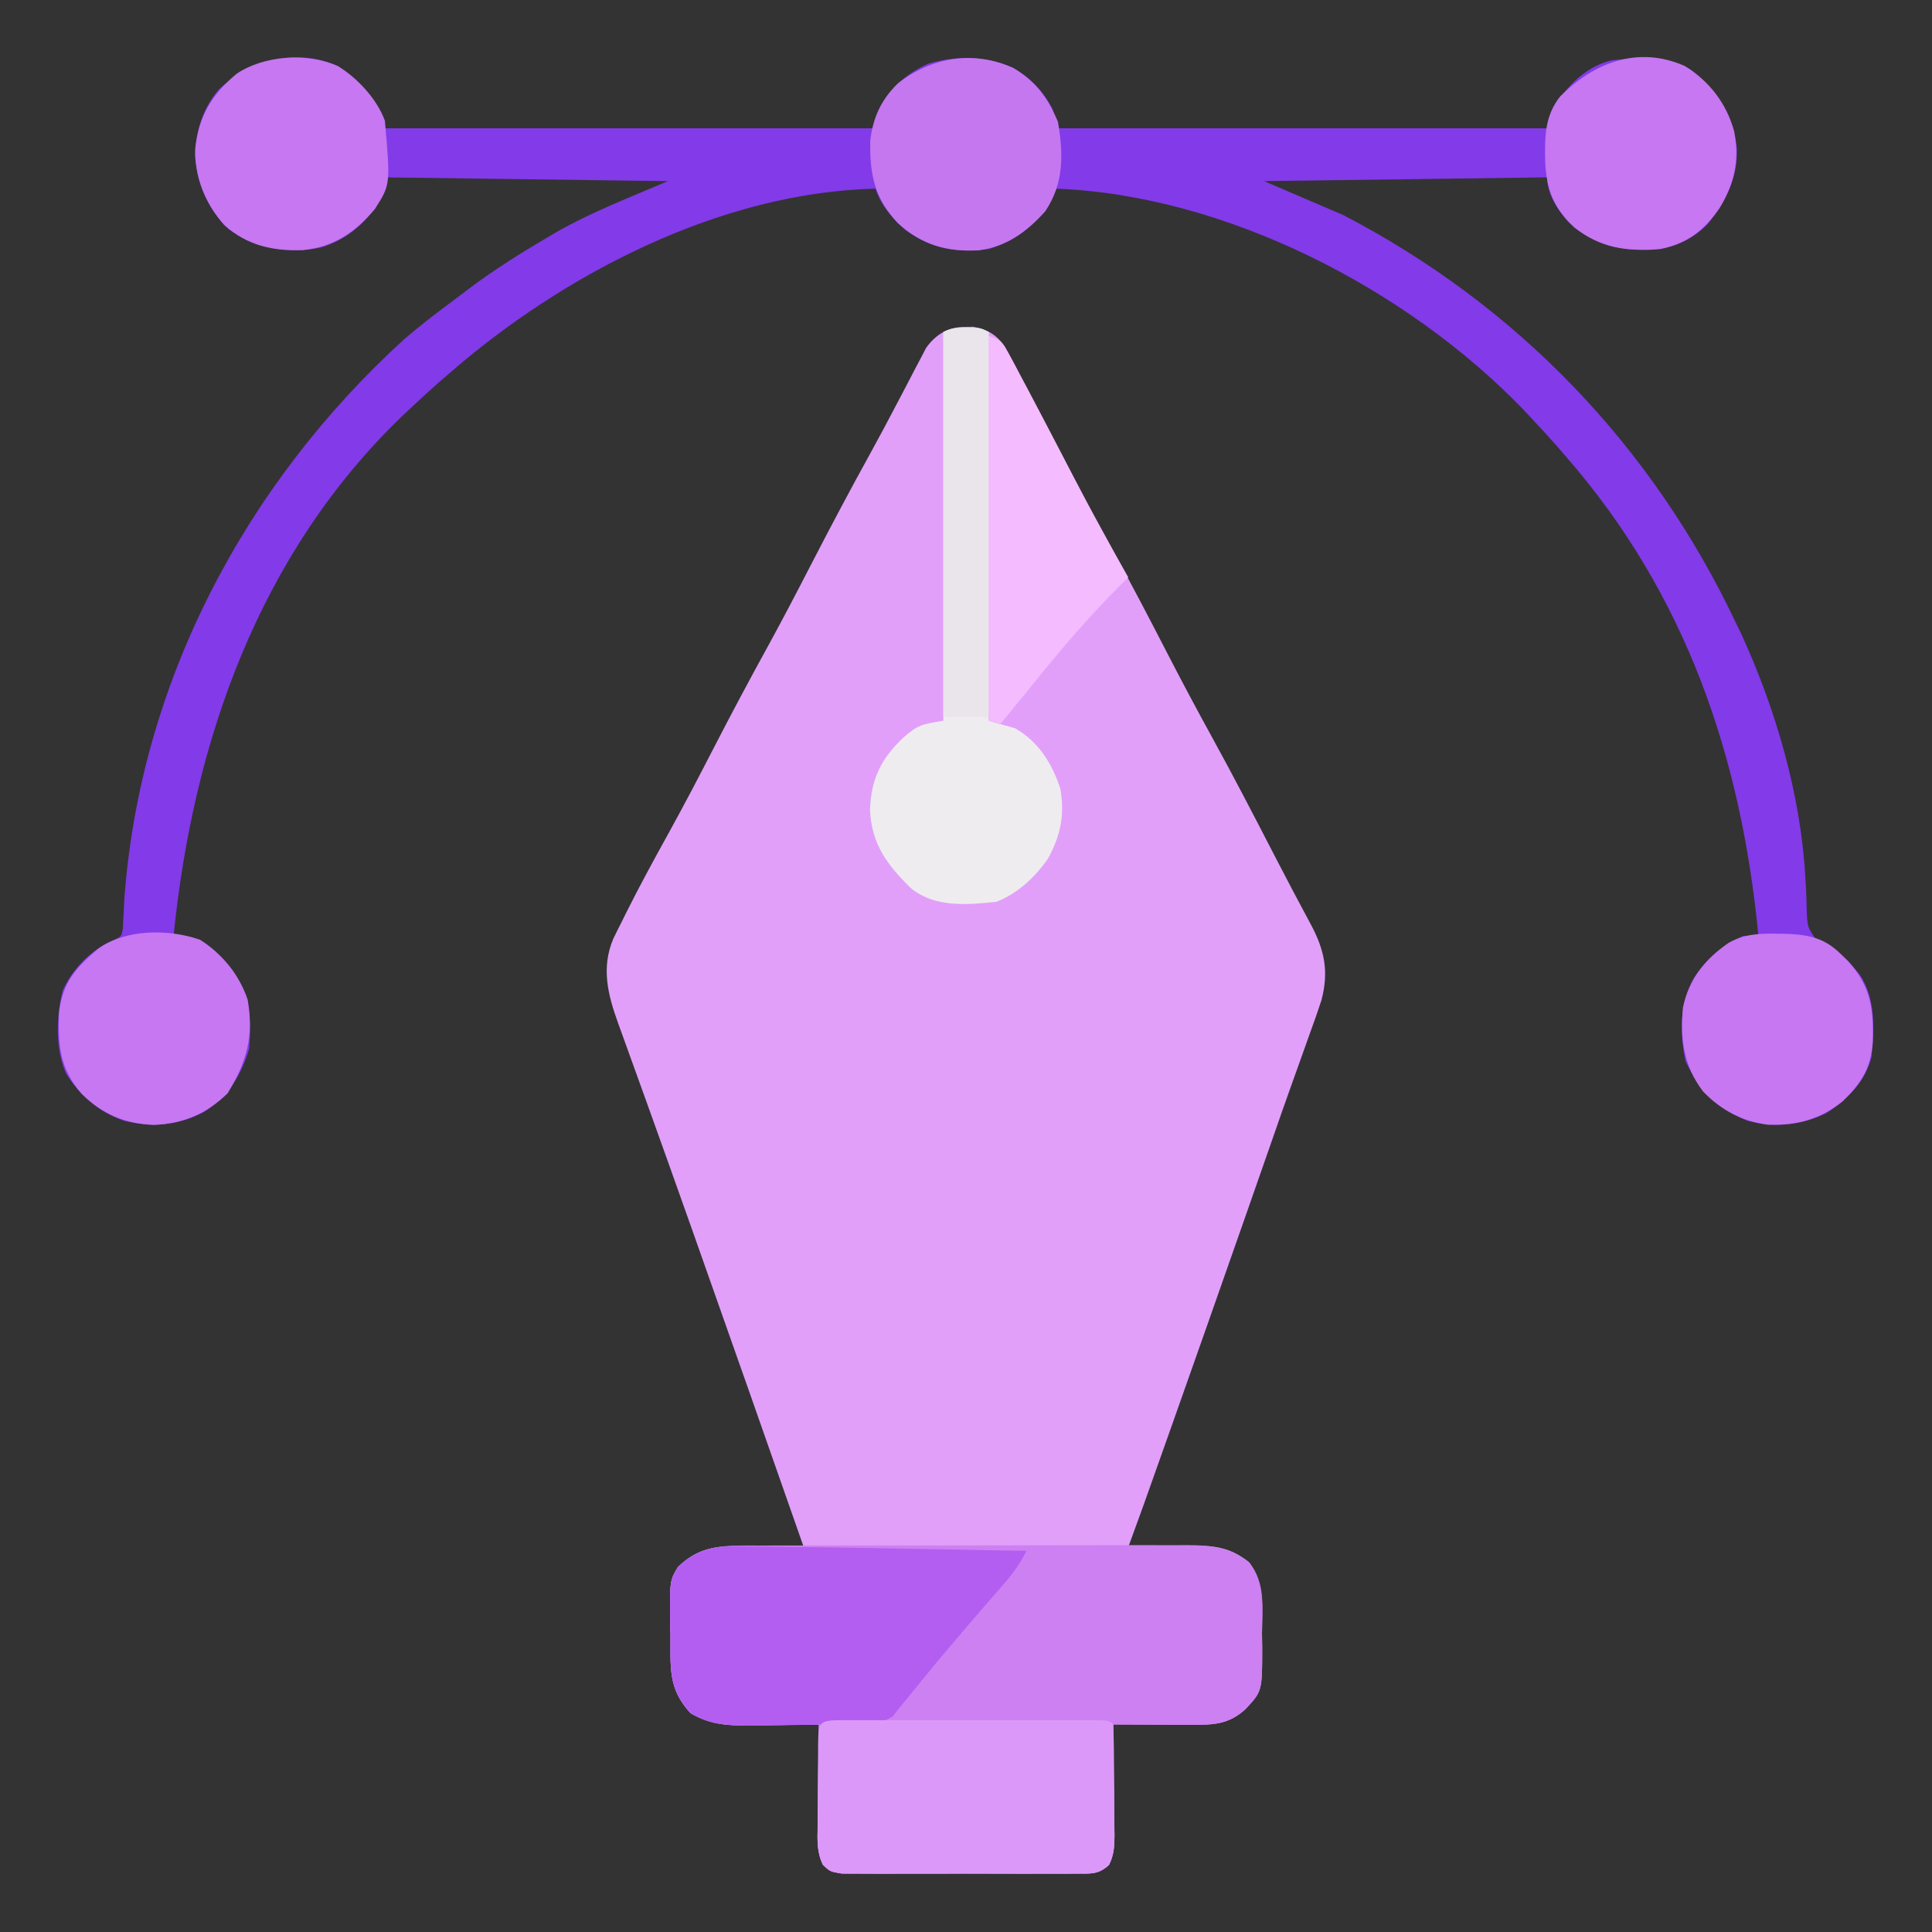 <svg xmlns="http://www.w3.org/2000/svg" width="512" height="512"><rect width="100%" height="100%" fill="#333333" stroke="none"/><path d="M0 0 C0.639 -0.008 1.279 -0.015 1.938 -0.023 C5.745 0.712 8.1 2.063 10.329 5.313 C11.813 7.883 13.198 10.489 14.562 13.125 C15.081 14.101 15.6 15.078 16.135 16.084 C17.771 19.173 19.388 22.273 21 25.375 C22.009 27.307 23.018 29.24 24.027 31.172 C25.522 34.037 27.015 36.904 28.503 39.773 C31.877 46.271 35.346 52.71 38.875 59.125 C44.004 68.452 48.914 77.884 53.789 87.347 C57.436 94.408 61.166 101.414 65 108.375 C70.756 118.828 76.242 129.414 81.711 140.02 C84.895 146.189 88.134 152.328 91.425 158.441 C95.042 165.204 96.176 170.868 94.221 178.36 C93.091 181.814 91.878 185.225 90.629 188.637 C90.171 189.919 89.715 191.202 89.26 192.485 C88.317 195.141 87.366 197.795 86.41 200.446 C84.654 205.324 82.954 210.22 81.253 215.116 C79.159 221.144 77.047 227.165 74.938 233.188 C74.487 234.475 74.036 235.762 73.585 237.05 C67.234 255.19 60.855 273.32 54.438 291.438 C54.084 292.435 53.731 293.432 53.367 294.46 C46.468 313.935 46.468 313.935 43 323.375 C43.721 323.354 44.441 323.333 45.184 323.312 C48.477 323.228 51.769 323.176 55.062 323.125 C56.196 323.091 57.33 323.058 58.498 323.023 C65.226 322.945 69.656 323.112 75 327.375 C79.307 333.221 78.477 339.328 78.438 346.312 C78.457 347.575 78.477 348.838 78.498 350.139 C78.492 361.59 78.492 361.59 74 366.375 C69.571 370.389 65.529 370.5 59.703 370.473 C58.498 370.469 57.293 370.466 56.051 370.463 C54.797 370.455 53.542 370.446 52.25 370.438 C50.98 370.433 49.711 370.428 48.402 370.424 C45.268 370.412 42.134 370.396 39 370.375 C39.024 371.934 39.024 371.934 39.048 373.524 C39.102 377.386 39.136 381.247 39.165 385.109 C39.18 386.779 39.2 388.449 39.226 390.12 C39.263 392.523 39.28 394.925 39.293 397.328 C39.308 398.073 39.324 398.818 39.34 399.586 C39.341 402.544 39.237 404.897 37.91 407.572 C35.083 410.241 32.938 409.883 29.098 409.893 C28.051 409.903 28.051 409.903 26.983 409.914 C24.676 409.931 22.37 409.92 20.062 409.906 C18.46 409.909 16.857 409.913 15.254 409.918 C11.895 409.924 8.536 409.915 5.177 409.896 C0.869 409.874 -3.438 409.887 -7.746 409.911 C-11.056 409.925 -14.365 409.921 -17.675 409.91 C-19.264 409.908 -20.852 409.911 -22.44 409.92 C-24.66 409.93 -26.878 409.915 -29.098 409.893 C-30.361 409.889 -31.624 409.886 -32.926 409.883 C-36 409.375 -36 409.375 -37.91 407.572 C-39.563 404.241 -39.368 400.96 -39.293 397.328 C-39.289 396.557 -39.284 395.786 -39.28 394.991 C-39.263 392.535 -39.226 390.08 -39.188 387.625 C-39.172 385.957 -39.159 384.289 -39.146 382.621 C-39.113 378.539 -39.062 374.457 -39 370.375 C-39.781 370.391 -40.563 370.406 -41.367 370.423 C-44.932 370.485 -48.497 370.524 -52.062 370.562 C-53.906 370.6 -53.906 370.6 -55.787 370.639 C-62.274 370.691 -67.351 370.728 -73 367.375 C-79.049 360.848 -78.248 355.202 -78.312 346.625 C-78.342 345.349 -78.371 344.073 -78.4 342.758 C-78.472 332.219 -78.472 332.219 -76.355 328.672 C-70.885 323.337 -65.927 323.047 -58.586 323.111 C-57.444 323.136 -56.302 323.162 -55.125 323.188 C-53.377 323.208 -53.377 323.208 -51.594 323.229 C-48.729 323.264 -45.865 323.313 -43 323.375 C-52.593 295.989 -62.189 268.604 -71.875 241.25 C-72.218 240.28 -72.562 239.311 -72.915 238.312 C-76.631 227.822 -80.366 217.339 -84.133 206.867 C-84.627 205.492 -84.627 205.492 -85.132 204.09 C-86.685 199.775 -88.24 195.46 -89.8 191.148 C-90.346 189.635 -90.892 188.122 -91.438 186.609 C-91.685 185.93 -91.932 185.25 -92.186 184.549 C-94.922 176.954 -96.732 169.857 -93.453 162.113 C-92.738 160.628 -92.003 159.153 -91.25 157.688 C-90.848 156.873 -90.446 156.058 -90.032 155.219 C-86.472 148.092 -82.65 141.103 -78.796 134.132 C-74.733 126.778 -70.844 119.345 -67 111.875 C-62.301 102.753 -57.489 93.71 -52.539 84.723 C-48.576 77.499 -44.774 70.199 -41 62.875 C-35.81 52.808 -30.495 42.823 -25.023 32.906 C-22.812 28.89 -20.664 24.844 -18.539 20.781 C-17.959 19.682 -17.379 18.583 -16.781 17.45 C-15.661 15.323 -14.55 13.19 -13.451 11.052 C-12.688 9.613 -12.688 9.613 -11.91 8.145 C-11.468 7.295 -11.026 6.445 -10.571 5.57 C-7.927 1.875 -4.554 -0.055 0 0 Z " fill="#E19FFA" transform="translate(256,86.625)"></path><path d="M0 0 C6.581 4.052 10.093 9.278 12.5 16.5 C55.4 16.5 98.3 16.5 142.5 16.5 C142.83 14.85 143.16 13.2 143.5 11.5 C146.465 5.723 150.691 1.965 156.594 -0.648 C164.089 -2.845 171.831 -2.674 179 0.5 C183.66 3.202 187.035 6.698 189.5 11.5 C189.83 13.15 190.16 14.8 190.5 16.5 C233.4 16.5 276.3 16.5 320.5 16.5 C321.16 14.52 321.82 12.54 322.5 10.5 C326.179 4.911 330.895 0.151 337.5 -1.5 C344.708 -2.259 352.418 -2.845 358.793 1.113 C365.66 6.692 369.594 12.747 370.777 21.566 C371.163 29.445 367.946 35.704 363.18 41.738 C359.032 46.088 353.927 48.223 347.984 48.703 C339.066 48.856 332.725 47.355 326.043 41.254 C323.226 38.052 320.5 33.872 320.5 29.5 C295.75 29.83 271 30.16 245.5 30.5 C252.43 33.47 259.36 36.44 266.5 39.5 C312.551 63.459 348.329 100.686 370.5 147.5 C371.012 148.558 371.524 149.617 372.051 150.707 C381.045 170.369 387.646 192.863 388.898 214.516 C388.992 216.015 388.992 216.015 389.088 217.544 C389.193 219.463 389.263 221.385 389.291 223.308 C389.46 228.254 389.46 228.254 392.243 232.107 C394.284 233.356 396.363 234.426 398.5 235.5 C400.523 237.344 400.523 237.344 401.875 239 C402.336 239.547 402.798 240.093 403.273 240.656 C407.699 247.308 407.136 254.841 406.5 262.5 C404.865 269.153 400.118 273.823 394.5 277.5 C387.708 280.778 380.797 281.361 373.5 279.5 C365.499 276.092 360.875 271.476 357.188 263.75 C355.573 256.118 355.604 248.414 359.5 241.5 C362.999 236.326 366.845 233.118 372.5 230.5 C373.82 230.5 375.14 230.5 376.5 230.5 C371.924 182.936 357.26 139.927 325.5 103.5 C324.687 102.558 323.873 101.615 323.035 100.645 C320.897 98.221 318.718 95.85 316.5 93.5 C315.747 92.694 314.994 91.889 314.219 91.059 C283.334 59.02 235.383 34.26 190.5 32.5 C189.984 33.531 189.469 34.562 188.938 35.625 C185.237 42.062 179.62 46.399 172.5 48.5 C164.122 49.568 157.413 48.482 150.5 43.5 C146.969 40.188 144.044 37.131 142.5 32.5 C101.527 33.451 59.763 55.114 29.5 81.5 C28.558 82.313 27.615 83.127 26.645 83.965 C24.221 86.103 21.85 88.282 19.5 90.5 C18.694 91.253 17.889 92.006 17.059 92.781 C-20.961 129.432 -38.32 179.142 -43.5 230.5 C-42.594 230.612 -41.688 230.724 -40.754 230.84 C-35.26 231.955 -31.336 235.143 -27.914 239.535 C-23.526 246.32 -22.705 252.457 -23.5 260.5 C-25.62 267.65 -29.197 273.263 -35.562 277.25 C-42.378 280.781 -49.26 281.323 -56.688 279.5 C-63.247 277.195 -68.325 272.897 -72 267 C-74.907 260.356 -74.607 251.928 -72.875 245 C-70.405 239.355 -65.167 233.964 -59.416 231.668 C-57.333 230.69 -57.333 230.69 -56.942 228.65 C-56.895 227.522 -56.895 227.522 -56.848 226.371 C-56.797 225.515 -56.746 224.658 -56.693 223.775 C-56.629 222.371 -56.629 222.371 -56.562 220.938 C-52.466 163.701 -24.681 110.972 17.5 72.5 C21.458 69.079 25.579 65.889 29.781 62.775 C31.45 61.537 33.102 60.279 34.754 59.02 C41.409 54.026 48.379 49.63 55.562 45.438 C56.333 44.979 57.104 44.521 57.899 44.049 C67.459 38.597 77.209 34.91 87.5 30.5 C62.75 30.17 38 29.84 12.5 29.5 C11.84 31.81 11.18 34.12 10.5 36.5 C7.068 42.143 1.938 46.119 -4.383 48.086 C-13.438 49.857 -21.1 48.433 -28.688 43.375 C-34.304 38.326 -37.165 31.315 -37.812 23.938 C-37.665 17.324 -35.774 11.118 -31.406 6.09 C-22.941 -1.684 -11.025 -4.895 0 0 Z " fill="#833AE9" transform="translate(89.5,17.5)"></path><path d="M0 0 C1.316 -0.007 2.632 -0.014 3.988 -0.021 C7.587 -0.039 11.186 -0.038 14.786 -0.032 C17.795 -0.029 20.804 -0.035 23.814 -0.041 C30.916 -0.055 38.017 -0.053 45.119 -0.042 C52.436 -0.031 59.752 -0.045 67.068 -0.071 C73.36 -0.094 79.651 -0.1 85.942 -0.094 C89.696 -0.091 93.449 -0.093 97.202 -0.111 C101.389 -0.129 105.575 -0.115 109.762 -0.098 C110.999 -0.107 112.236 -0.117 113.511 -0.127 C120.202 -0.069 124.546 0.317 129.946 4.404 C134.453 9.949 133.421 16.539 133.383 23.342 C133.403 24.604 133.423 25.867 133.444 27.168 C133.438 38.619 133.438 38.619 128.946 43.404 C124.517 47.418 120.474 47.529 114.649 47.502 C113.443 47.498 112.238 47.495 110.996 47.492 C109.742 47.484 108.488 47.475 107.196 47.467 C105.926 47.462 104.656 47.458 103.348 47.453 C100.214 47.441 97.08 47.425 93.946 47.404 C93.961 48.443 93.977 49.483 93.993 50.553 C94.048 54.415 94.082 58.276 94.11 62.138 C94.125 63.808 94.146 65.479 94.172 67.149 C94.208 69.552 94.225 71.954 94.239 74.357 C94.254 75.102 94.269 75.847 94.285 76.615 C94.286 79.573 94.182 81.927 92.856 84.601 C90.029 87.27 87.883 86.912 84.043 86.922 C83.345 86.929 82.647 86.936 81.928 86.943 C79.621 86.96 77.315 86.949 75.008 86.935 C73.405 86.938 71.802 86.942 70.2 86.947 C66.84 86.953 63.482 86.944 60.122 86.926 C55.814 86.903 51.507 86.916 47.199 86.94 C43.89 86.954 40.58 86.95 37.27 86.939 C35.682 86.937 34.094 86.94 32.505 86.949 C30.285 86.959 28.067 86.944 25.848 86.922 C24.585 86.918 23.321 86.915 22.02 86.912 C18.946 86.404 18.946 86.404 17.035 84.601 C15.383 81.27 15.577 77.989 15.653 74.357 C15.657 73.586 15.661 72.815 15.665 72.02 C15.682 69.564 15.72 67.11 15.758 64.654 C15.773 62.986 15.787 61.318 15.799 59.65 C15.832 55.568 15.884 51.486 15.946 47.404 C15.164 47.42 14.383 47.435 13.578 47.452 C10.013 47.514 6.448 47.553 2.883 47.592 C1.654 47.617 0.425 47.642 -0.842 47.668 C-7.328 47.72 -12.405 47.757 -18.054 44.404 C-24.104 37.877 -23.303 32.231 -23.367 23.654 C-23.396 22.378 -23.425 21.102 -23.455 19.787 C-23.526 9.248 -23.526 9.248 -21.41 5.701 C-15.038 -0.512 -8.42 -0.031 0 0 Z " fill="#CD80F1" transform="translate(201.054,409.596)"></path><path d="M0 0 C1.703 0.019 1.703 0.019 3.44 0.038 C7.14 0.083 10.839 0.151 14.539 0.219 C17.059 0.255 19.579 0.29 22.099 0.324 C29.788 0.434 37.476 0.575 45.164 0.719 C47.84 0.767 50.516 0.815 53.191 0.863 C59.641 0.979 66.09 1.098 72.539 1.219 C70.656 5.244 68.015 8.339 65.102 11.656 C64.013 12.911 62.924 14.166 61.836 15.422 C61.009 16.372 61.009 16.372 60.166 17.342 C57.707 20.179 55.276 23.04 52.852 25.906 C52.403 26.436 51.955 26.965 51.492 27.511 C47.741 31.953 44.066 36.452 40.414 40.977 C39.795 41.716 39.177 42.456 38.539 43.219 C38.105 43.8 37.67 44.381 37.223 44.98 C32.663 48.334 24.103 47.099 18.539 47.219 C17.408 47.246 16.277 47.273 15.112 47.301 C11.379 47.38 7.647 47.429 3.914 47.469 C2.705 47.49 1.496 47.512 0.25 47.534 C-6.083 47.557 -10.935 47.45 -16.461 44.219 C-22.51 37.692 -21.709 32.046 -21.773 23.469 C-21.802 22.193 -21.831 20.916 -21.861 19.602 C-21.933 9.062 -21.933 9.062 -19.816 5.516 C-13.792 -0.359 -7.954 -0.173 0 0 Z " fill="#B35EF1" transform="translate(199.461,409.781)"></path><path d="M0 0 C1.052 -0.004 1.052 -0.004 2.125 -0.008 C4 0.125 4 0.125 6 1.125 C6 35.115 6 69.105 6 104.125 C8.31 104.785 10.62 105.445 13 106.125 C19.203 109.643 22.82 115.47 25 122.125 C26.22 129.078 25.056 134.696 21.629 140.828 C18.23 145.621 13.568 150.036 8 152.125 C0.323 152.914 -8.019 153.672 -14.395 148.676 C-20.74 142.546 -25.041 136.931 -25.438 127.75 C-25.146 119.554 -22.56 114.259 -16.625 108.625 C-12.755 105.179 -11.587 105.056 -6 104.125 C-6 70.135 -6 36.145 -6 1.125 C-3.755 0.002 -2.485 -0.009 0 0 Z " fill="#EFECF0" transform="translate(256,86.875)"></path><path d="M0 0 C0.705 0.002 1.411 0.004 2.138 0.006 C3.248 0.004 3.248 0.004 4.38 0.001 C6.837 -0.004 9.294 -0.001 11.751 0.003 C13.451 0.002 15.151 0.001 16.851 -0 C20.419 -0.002 23.987 0 27.555 0.005 C32.139 0.011 36.722 0.008 41.306 0.002 C44.818 -0.002 48.33 -0.001 51.842 0.002 C53.532 0.002 55.223 0.002 56.914 -0.001 C59.272 -0.003 61.631 0.001 63.989 0.006 C64.695 0.004 65.4 0.002 66.127 0 C70.949 0.021 70.949 0.021 72.064 1.136 C72.189 3.682 72.252 6.201 72.267 8.749 C72.272 9.515 72.278 10.281 72.284 11.07 C72.293 12.695 72.3 14.32 72.304 15.945 C72.314 18.427 72.345 20.909 72.376 23.391 C72.383 24.969 72.388 26.546 72.392 28.124 C72.404 28.866 72.416 29.607 72.429 30.372 C72.416 33.32 72.296 35.668 70.973 38.331 C68.147 41.002 66.002 40.643 62.161 40.653 C61.463 40.66 60.766 40.667 60.047 40.674 C57.739 40.692 55.433 40.68 53.126 40.667 C51.523 40.669 49.921 40.673 48.318 40.678 C44.958 40.684 41.6 40.676 38.24 40.657 C33.932 40.634 29.625 40.647 25.317 40.671 C22.008 40.686 18.698 40.681 15.389 40.671 C13.8 40.668 12.212 40.671 10.623 40.681 C8.404 40.691 6.186 40.675 3.966 40.653 C2.703 40.65 1.439 40.647 0.138 40.643 C-2.936 40.136 -2.936 40.136 -4.845 38.331 C-6.494 35.013 -6.325 31.745 -6.264 28.124 C-6.263 27.355 -6.261 26.586 -6.259 25.794 C-6.252 24.174 -6.238 22.555 -6.218 20.935 C-6.186 18.446 -6.177 15.958 -6.171 13.47 C-6.162 11.896 -6.151 10.322 -6.139 8.749 C-6.135 8.001 -6.131 7.253 -6.127 6.483 C-6.044 0.54 -5.984 0.026 0 0 Z " fill="#DC98F9" transform="translate(222.936,455.864)"></path><path d="M0 0 C6.532 4.056 11.025 9.885 13.066 17.277 C14.549 24.88 13.167 31.071 9.211 37.641 C5.166 43.481 0.621 47.094 -6.5 48.5 C-15.299 49.21 -22.197 48.297 -29.25 42.812 C-34.795 37.56 -36.654 32.855 -37.021 25.274 C-37.136 18.911 -37.177 13.266 -33.059 8.074 C-24.199 -0.874 -12.436 -5.522 0 0 Z " fill="#C677F1" transform="translate(446.5,17.5)"></path><path d="M0 0 C5.255 3.213 10.37 8.674 12.5 14.5 C13.985 31.419 13.985 31.419 9.824 37.93 C4.628 44.092 -1.054 47.927 -9.172 48.781 C-17.228 49.048 -23.975 47.611 -30.117 42.09 C-35.158 36.294 -37.937 29.528 -37.766 21.84 C-36.787 13.216 -33.405 7.57 -26.816 2.059 C-19.525 -2.847 -8.117 -3.604 0 0 Z " fill="#C677F1" transform="translate(89.5,17.5)"></path><path d="M0 0 C5.942 3.459 9.27 8.037 11.875 14.312 C13.321 22.846 13.486 30.598 8.5 38 C3.604 43.458 -1.833 47.411 -9.254 48.348 C-17.769 48.772 -24.232 46.856 -30.605 41.098 C-36.754 34.493 -38.044 28.234 -37.871 19.324 C-37.189 13.216 -34.989 8.414 -30.562 4.121 C-21.693 -2.85 -10.543 -4.752 0 0 Z " fill="#C577F0" transform="translate(268.5,18)"></path><path d="M0 0 C1.196 0.015 1.196 0.015 2.417 0.031 C8.434 0.249 12.715 1.16 17.062 5.562 C17.632 6.128 18.202 6.694 18.789 7.277 C24.904 13.899 25.618 20.032 25.367 28.895 C24.794 35.79 22.312 39.609 17.438 44.375 C11.459 49.204 5.197 50.894 -2.438 50.625 C-9.204 49.734 -14.881 46.762 -19.602 41.82 C-24.799 34.982 -25.692 27.972 -24.938 19.562 C-23.376 12.032 -19.028 6.693 -12.793 2.395 C-8.583 0.086 -4.729 -0.091 0 0 Z " fill="#C677F1" transform="translate(470.938,247.438)"></path><path d="M0 0 C5.771 3.574 10.543 9.428 12.664 15.922 C14.372 25.563 12.353 32.553 7.34 40.723 C1.718 46.193 -4.38 48.748 -12.207 49.098 C-19.916 48.749 -25.752 46.301 -31.277 40.898 C-37.09 34.295 -37.625 28.283 -37.348 19.535 C-36.506 11.535 -33.01 7.489 -26.973 2.418 C-19.675 -2.856 -8.414 -2.908 0 0 Z " fill="#C677F1" transform="translate(52.973,249.027)"></path><path d="M0 0 C3.599 1.2 3.77 1.864 5.496 5.102 C5.966 5.973 6.436 6.844 6.92 7.741 C7.421 8.693 7.922 9.645 8.438 10.625 C8.964 11.608 9.49 12.59 10.033 13.603 C14.289 21.575 18.454 29.596 22.612 37.62 C27.232 46.513 32.075 55.273 37 64 C36.283 64.709 35.567 65.418 34.828 66.148 C26.674 74.308 19.218 83.012 12 92 C10.317 94.066 8.627 96.126 6.938 98.188 C6.183 99.109 5.429 100.031 4.652 100.98 C4.107 101.647 3.562 102.313 3 103 C2.01 102.67 1.02 102.34 0 102 C0 68.34 0 34.68 0 0 Z " fill="#F4BBFE" transform="translate(262,89)"></path><path d="M0 0 C1.052 -0.004 1.052 -0.004 2.125 -0.008 C4 0.125 4 0.125 6 1.125 C6 34.785 6 68.445 6 103.125 C2.04 103.125 -1.92 103.125 -6 103.125 C-6 69.465 -6 35.805 -6 1.125 C-3.755 0.002 -2.485 -0.009 0 0 Z " fill="#E9E5EB" transform="translate(256,86.875)"></path></svg>